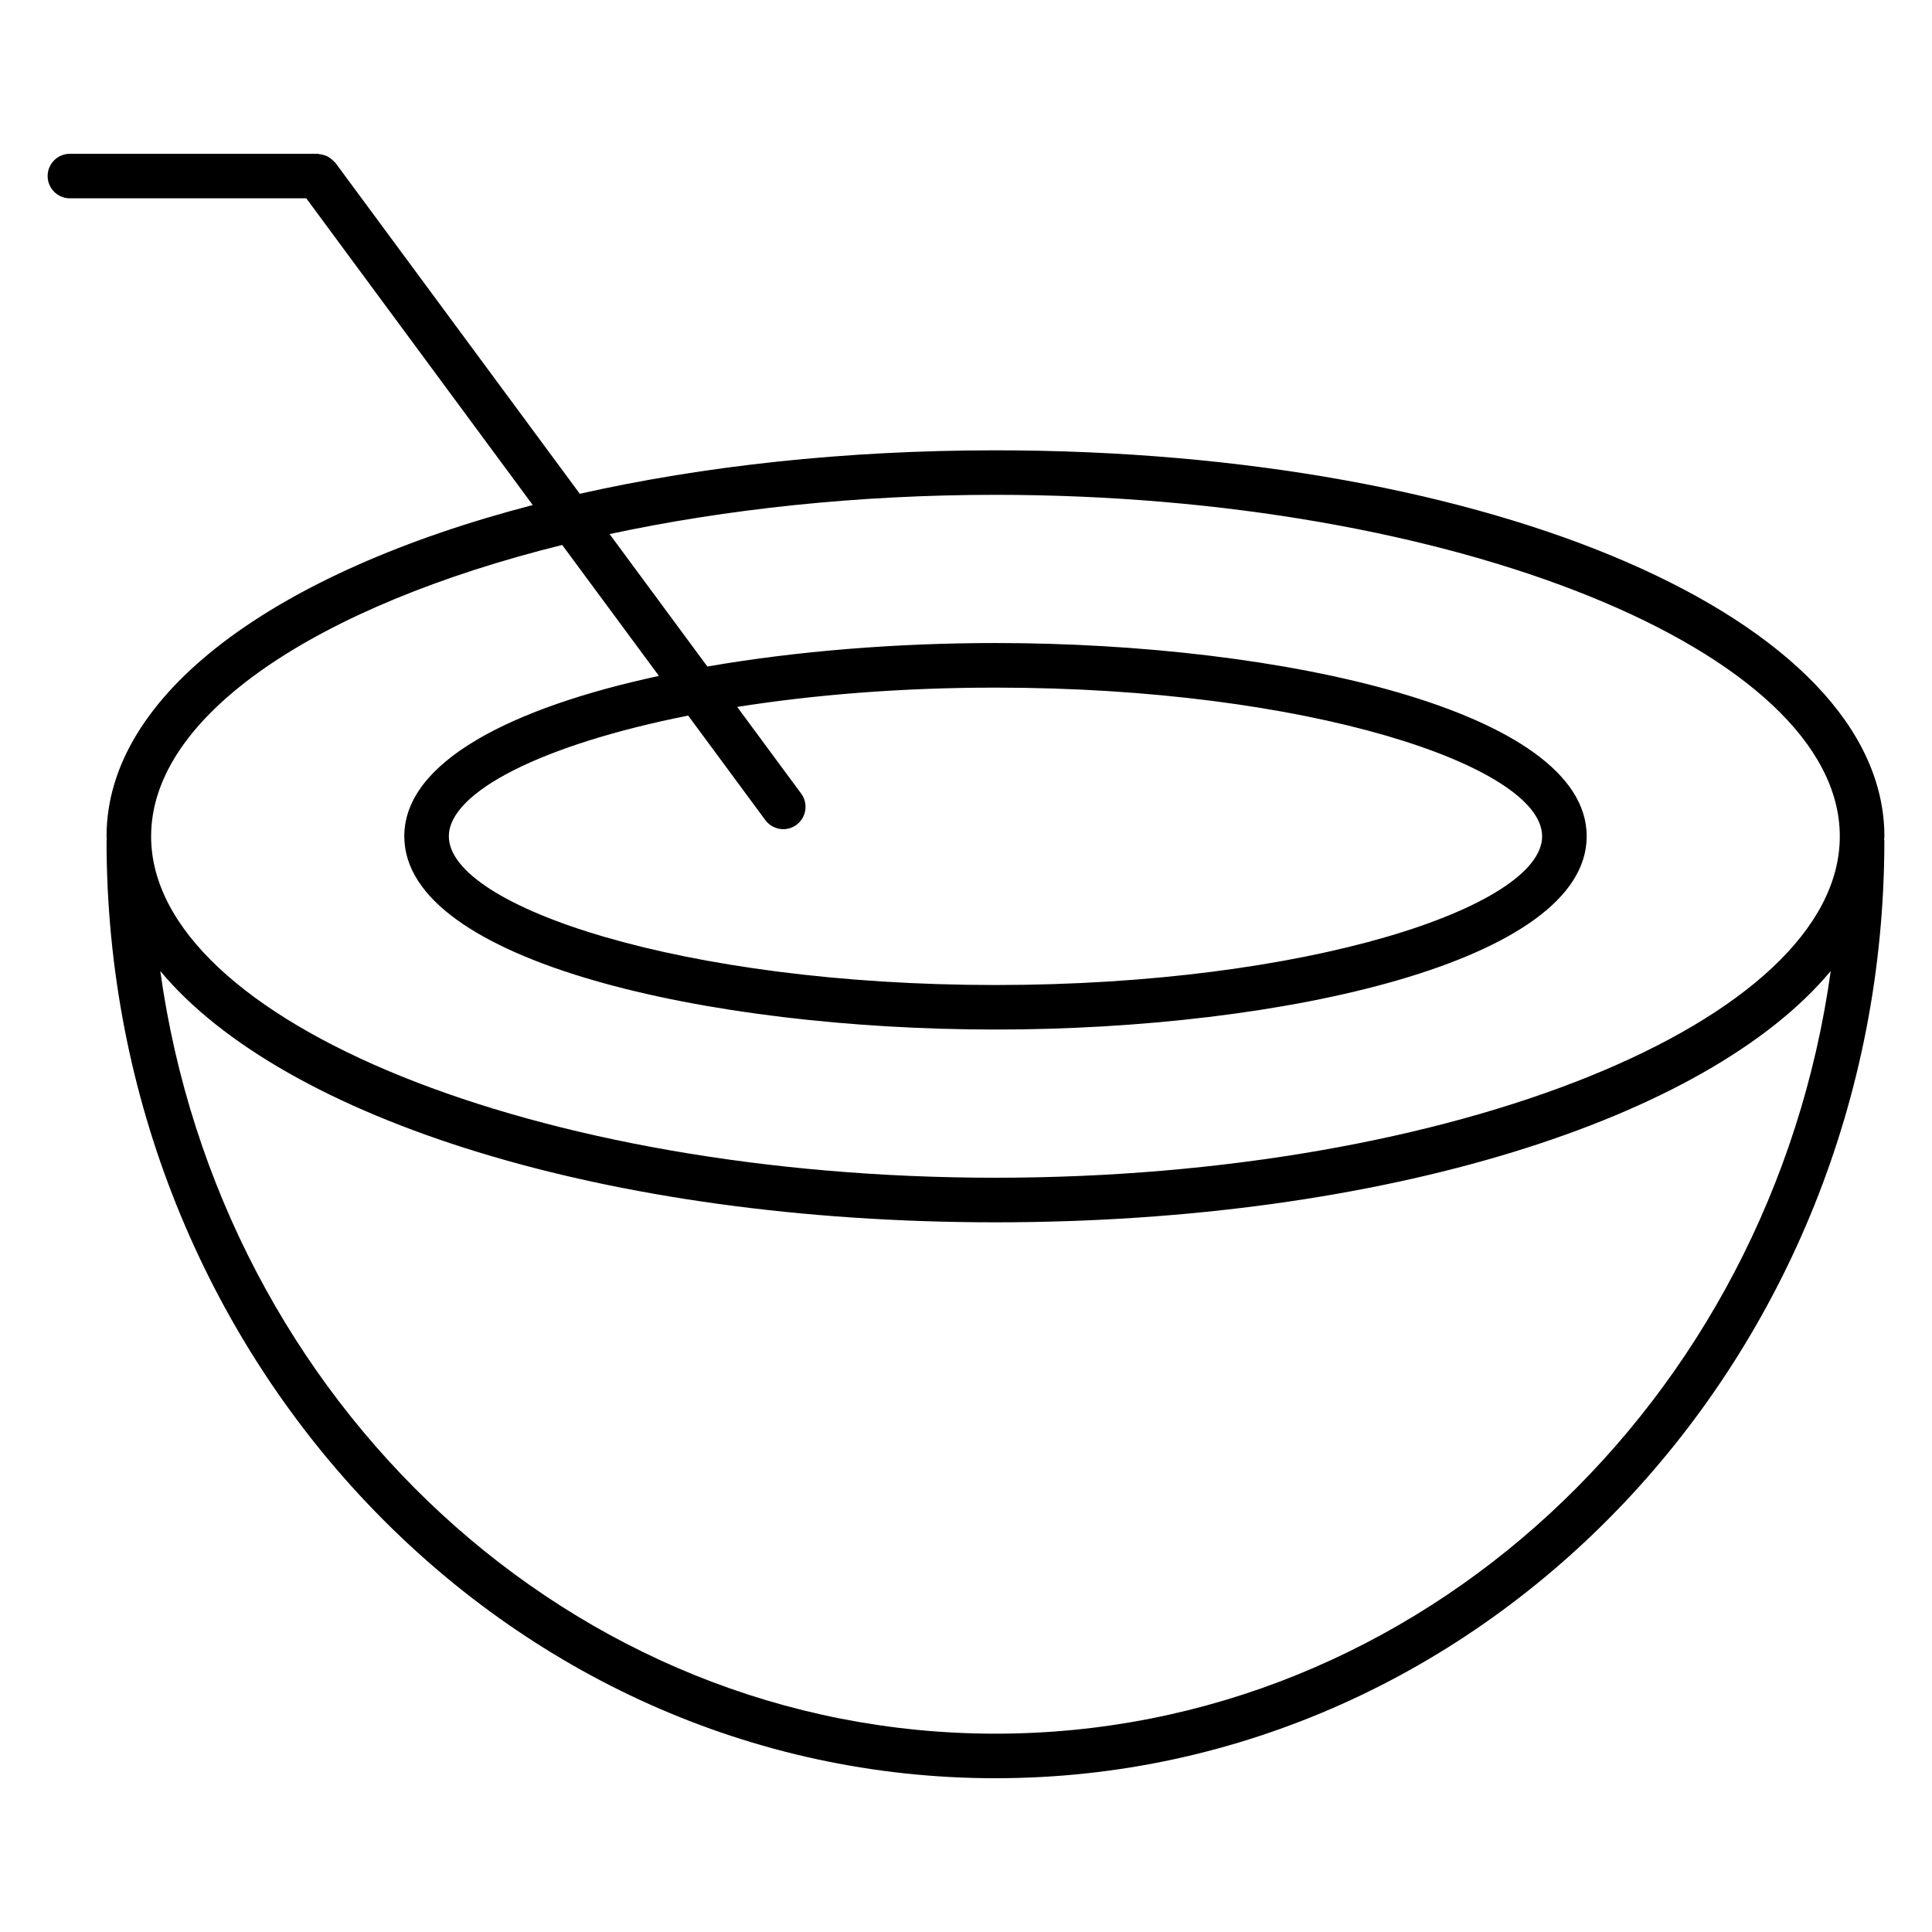 <?xml version="1.0" encoding="UTF-8"?>
<!-- Uploaded to: ICON Repo, www.svgrepo.com, Generator: ICON Repo Mixer Tools -->
<svg fill="#000000" width="800px" height="800px" version="1.1" viewBox="144 144 512 512" xmlns="http://www.w3.org/2000/svg">
 <path d="m643.38 365.64c0-57.371-103.48-102.3-235.56-102.3-40.062 0-77.461 4.156-110.17 11.516l-64.758-87.699c-0.086-0.125-0.219-0.172-0.324-0.293-0.27-0.316-0.574-0.559-0.898-0.82-0.293-0.219-0.566-0.434-0.891-0.598-0.332-0.172-0.684-0.277-1.055-0.379-0.387-0.109-0.754-0.195-1.148-0.227-0.148-0.008-0.285-0.086-0.434-0.086h-65.617c-3.258 0-5.902 2.644-5.902 5.902 0 3.258 2.644 5.902 5.902 5.902h62.645l60.016 81.285c-68.203 17.73-112.95 50.078-112.95 87.801 0 0.285 0.039 0.566 0.047 0.852 0 0.086-0.047 0.156-0.047 0.234 0 137.04 105.68 248.52 235.57 248.52 129.89 0 235.57-111.48 235.57-248.52 0-0.086-0.047-0.156-0.047-0.234 0-0.285 0.047-0.566 0.047-0.852zm-350.39-77.223 25.633 34.707c-39.023 8.398-67.48 22.758-67.48 42.5 0 33.266 80.719 51.215 156.67 51.215 75.949 0 156.68-17.949 156.68-51.215s-80.727-51.215-156.68-51.215c-26.039 0-52.641 2.109-76.352 6.227l-25.914-35.102c30.859-6.613 65.699-10.398 102.27-10.398 121.29 0 223.75 41.445 223.75 90.496 0 49.043-102.47 90.48-223.75 90.48-121.29 0-223.77-41.438-223.77-90.48 0.004-32.211 44.227-61.148 108.94-77.215zm63.332 65.895-16.957-22.969c20.145-3.188 43.305-5.117 68.445-5.117 82.918 0 144.87 20.805 144.87 39.406 0 18.602-61.953 39.406-144.87 39.406-82.906 0-144.86-20.805-144.86-39.406 0-11.707 24.57-24.277 63.426-31.992l20.445 27.695c1.156 1.566 2.945 2.402 4.754 2.402 1.219 0 2.449-0.379 3.504-1.148 2.621-1.957 3.18-5.656 1.242-8.277zm51.492 249.13c-112.27 0-205.48-87.938-221.34-202.12 32.676 39.258 118.3 66.605 221.35 66.605 103.04 0 188.67-27.348 221.34-66.605-15.871 114.18-109.07 202.12-221.34 202.12z"/>
</svg>